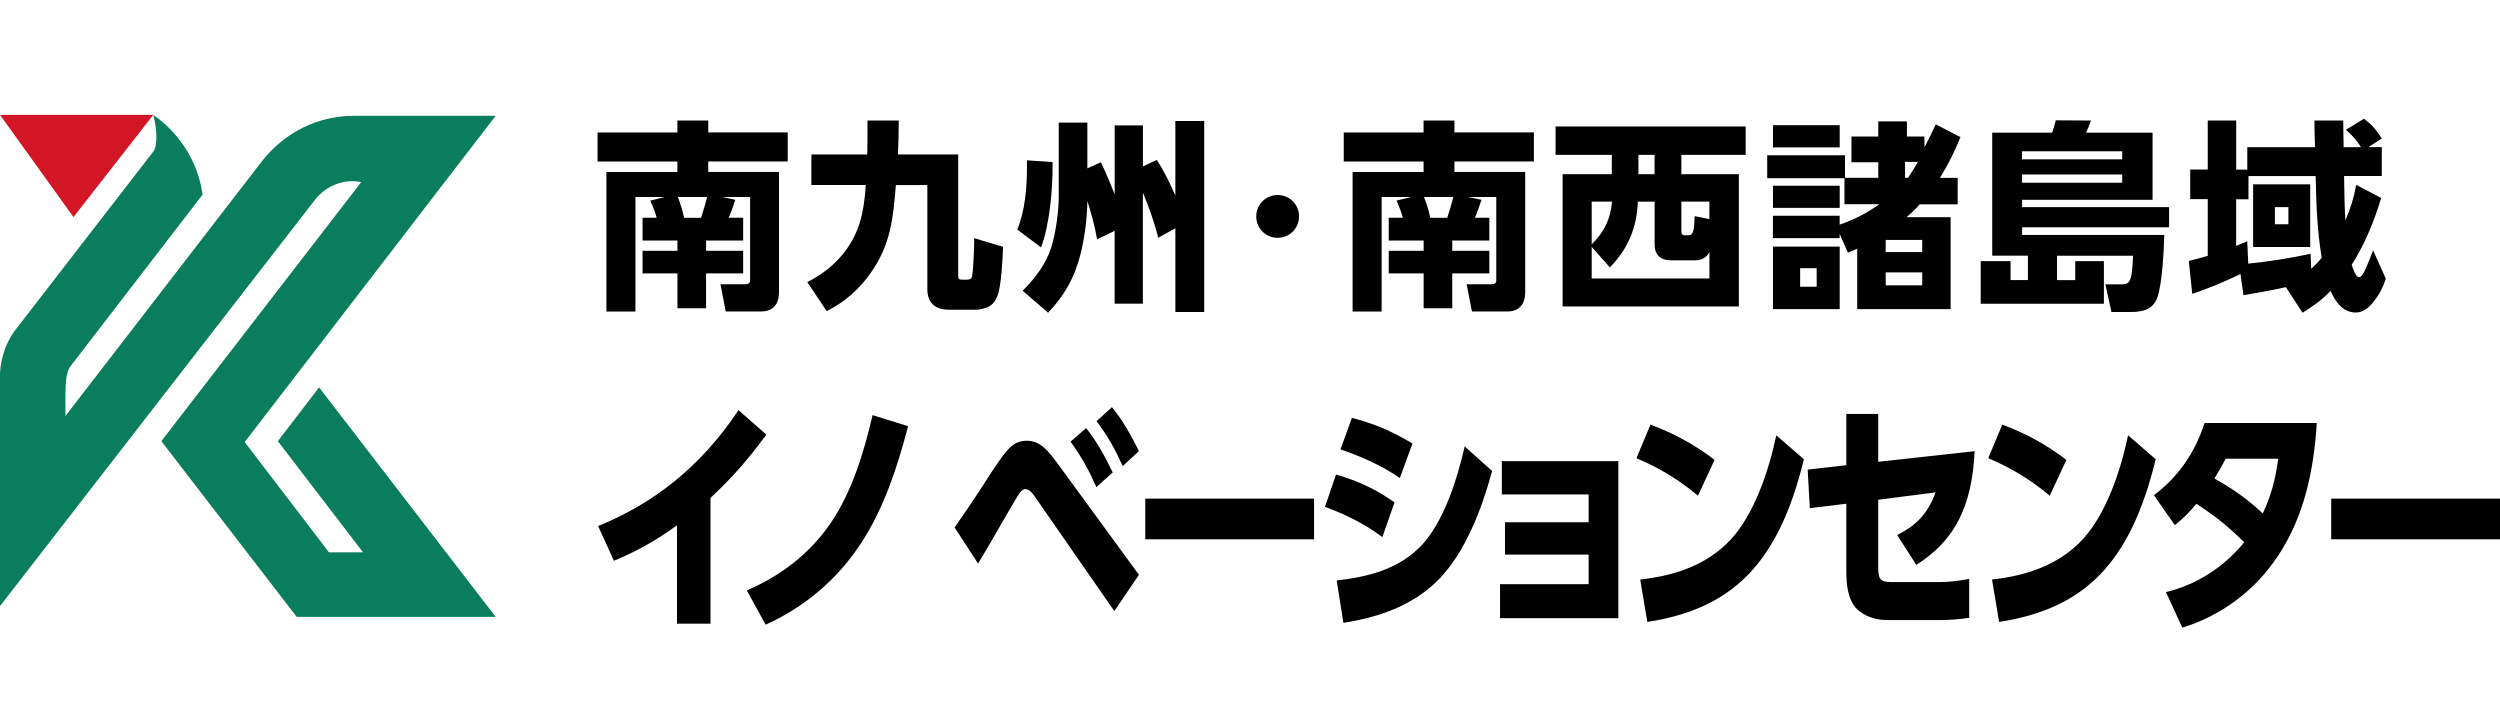 <?xml version="1.0" encoding="UTF-8"?>
<svg id="_レイヤー_1" xmlns="http://www.w3.org/2000/svg" version="1.1" viewBox="0 0 446.27 130">
  <!-- Generator: Adobe Illustrator 29.7.1, SVG Export Plug-In . SVG Version: 2.1.1 Build 8)  -->
  <defs>
    <style>
      .st0 {
        isolation: isolate;
      }

      .st1 {
        fill: #097d5c;
      }

      .st2 {
        fill: #d31625;
      }
    </style>
  </defs>
  <g class="st0">
    <g class="st0">
      <path d="M131.26,35.67c-.4,1.19-.68,2.02-1.19,3.2h2.59v4.07h-6.62v1.83h6.62v4.03h-6.62v6.23h-5.11v-6.23h-6.23v-4.03h6.23v-1.83h-6.23v-4.07h2.52c-.29-1.08-.68-2.05-1.12-3.06l2.59-.65h-5.26v20.45h-5.18v-24.91h12.67v-1.87h-14.25v-5.18h14.25v-2.13h5.51v2.12h14.18v5.18h-14.18v1.87h12.63v21.49c0,2.05-1.04,3.42-3.17,3.42h-6.34l-.94-4.86h4.43c.86,0,.86-.47.86-.79v-14.79h-5.08l2.41.5h.03ZM121,35.17c.5,1.3.83,2.34,1.12,3.71h3.02c.32-.94.86-2.74,1.08-3.71,0,0-5.22,0-5.22,0Z"/>
      <path d="M144.84,33.04v-5.47h9.97c.04-2.02.07-4.03.04-6.05h5.58c0,2.02-.04,4.03-.14,6.05h10.76v21.56c0,.54.04.79.65.79h.97c.25,0,.61-.07.76-.32.32-.54.47-5.54.47-6.48v-.61l5.15,1.55c-.04,1.91-.32,7.24-1.01,8.78-.43,1.12-1.04,1.8-2.2,2.16-.43.14-1.12.29-1.55.29h-4.86c-2.38,0-3.89-1.15-3.89-3.63v-18.62h-5.62c-.47,5.9-.94,10.69-4.5,15.69-1.98,2.84-4.72,5.29-7.85,6.8l-3.46-5.18c5-2.48,8.67-6.73,9.79-12.24.36-1.69.54-3.38.65-5.08h-9.72.01Z"/>
      <path d="M187.89,29.77c0,4.36-.54,10.33-2.05,14.4l-4.25-3.2c1.37-3.24,1.73-7.49,1.73-10.98v-1.37l4.57.32v.83ZM196.53,28.97c.9,1.91,1.66,3.74,2.45,5.72v-12.3h5.04v7.31l2.48-1.15c1.4,2.16,2.27,4.03,3.31,6.37v-13.32h5.15v34.09h-5.15v-14.94l-3.06,1.69c-.68-2.77-1.66-5.44-2.74-8.06v19.83h-5.04v-13l-3.13,1.51c-.4-2.34-1.04-4.61-1.73-6.84-.07,3.24-.47,6.48-1.26,9.61-1.04,4.07-2.88,7.34-5.76,10.33l-4.54-3.92c2.23-2.23,4.14-4.72,5.11-7.74.79-2.45,1.33-6.44,1.33-9.04v-13.24h5.11v8.17l2.41-1.08h.02Z"/>
      <path d="M228.07,34.81c2.12,0,3.82,1.69,3.82,3.82s-1.69,3.82-3.82,3.82-3.82-1.69-3.82-3.82,1.69-3.82,3.82-3.82Z"/>
      <path d="M264.46,35.67c-.4,1.19-.68,2.02-1.19,3.2h2.59v4.07h-6.62v1.83h6.62v4.03h-6.62v6.23h-5.11v-6.23h-6.23v-4.03h6.23v-1.83h-6.23v-4.07h2.52c-.29-1.08-.68-2.05-1.12-3.06l2.59-.65h-5.26v20.45h-5.18v-24.91h12.67v-1.87h-14.25v-5.18h14.25v-2.13h5.51v2.12h14.18v5.18h-14.18v1.87h12.63v21.49c0,2.05-1.04,3.42-3.17,3.42h-6.34l-.94-4.86h4.43c.86,0,.86-.47.86-.79v-14.79h-5.08l2.41.5h.03ZM254.2,35.17c.5,1.3.83,2.34,1.12,3.71h3.02c.32-.94.86-2.74,1.08-3.71h-5.22,0Z"/>
      <path d="M311.62,27.64h-11.48v3.46h10.26v23.61h-31.46v-23.61h8.78v-3.46h-10.04v-5.07h33.94v5.08h0ZM302.66,46.47h-4.46c-1.76,0-2.84-1.01-2.84-2.77v-7.7h-2.99c-.18,4.64-1.73,8.39-5,11.73l-3.24-3.67v5.65h21.02v-4.68c-.54.94-1.37,1.44-2.48,1.44h-.01ZM287.76,35.99h-3.63v7.63c2.23-2.2,3.38-4.54,3.63-7.63ZM292.47,27.64v3.46h2.88v-3.46h-2.88ZM305.14,35.99h-5v5.29c0,.4.07.72.68.72h.65c.94,0,.97-1.51,1.04-3.42l2.63.54v-3.13Z"/>
      <path d="M345.57,22.21l4.39,2.27c-1.12,2.74-2.12,4.75-3.67,7.27h3.17v4.72h-6.77c-.72.83-1.51,1.58-2.34,2.3h7.85v16.41h-16.67v-10.8c-.54.25-1.08.5-1.66.72l-1.48-3.35v.76h-11.91v-4h11.91v1.58c2.52-.83,4.93-2.09,7.09-3.64h-6.23v-4.64h-13.79v-4.1h13.89v4.03h5.94v-2.77h-4.79v-4.6h4.79v-2.7h5.11v2.7h3.13v1.91c.72-1.33,1.37-2.66,2.02-4.07h.02ZM328.4,22.35v3.96h-11.91v-3.96h11.91ZM328.4,33.15v3.96h-11.91v-3.96h11.91ZM328.4,44.02v11.16h-11.91v-11.16s11.91,0,11.91,0ZM321.34,47.87v3.31h2.95v-3.31h-2.95ZM336.61,42.83v2.16h6.52v-2.16h-6.52ZM336.61,48.63v2.3h6.52v-2.3h-6.52ZM340.06,28.9v2.84h.54c.61-.94,1.22-1.87,1.76-2.84h-2.3Z"/>
      <path d="M370.45,50v-3.38h5.11v7.6h-21.99v-7.6h5.33v3.38h3.1v-4.36h-6.37v-21.96h10.69c.29-.83.43-1.33.65-2.2l6.3.04c-.25.72-.58,1.48-.9,2.16h11.88v11.99h-23.29v1.3h26.24v3.6h-26.24v1.37h25.38c-.07,2.77-.36,8.5-1.19,11.01-.76,2.34-2.63,2.74-4.82,2.74h-3.42l-1.08-4.93h2.84c1.51,0,1.94-.4,2.09-5.11h-13.57v4.36h3.28-.02ZM360.94,27v1.44h17.89v-1.44h-17.89ZM360.94,31.14v1.48h17.89v-1.48s-17.89,0-17.89,0Z"/>
      <path d="M391.33,52.44l-.61-5.87c1.15-.25,2.27-.58,3.38-.9v-10.12h-3.13v-5.29h3.13v-8.74h5.08v8.75h1.98v-4h12.09c-.04-1.58-.11-3.17-.11-4.75h5.15c0,1.58.04,3.17.07,4.75h3.1c-.76-1.19-1.62-2.2-2.7-3.1l3.24-1.98c1.62,1.29,2.02,1.8,3.17,3.53l-2.41,1.55h2.41v5.15h-6.73c.04,2.63.07,5.25.22,7.92.97-2.2,1.51-4,1.94-6.34l4.46,2.34c-1.26,4.18-2.92,8.24-5.26,11.92.14.5.72,2.23,1.3,2.23.4,0,.79-.61,1.19-1.51.43-1.01.9-2.16,1.33-3.28l2.27,5.04c-.47,1.48-1.15,2.81-2.12,4.03-.83,1.12-1.94,2.02-3.2,2.02-2.38,0-3.67-1.91-4.54-3.85-1.58,1.62-3.1,2.7-5,3.89l-2.99-4.57c-1.73.4-5.79,1.15-7.56,1.44l-.54-3.78c-2.45,1.19-6.01,2.7-8.6,3.53h0ZM412.46,45.28l.11,2.7c.68-.61,1.3-1.26,1.87-1.94-.86-5.4-.94-9.21-1.08-14.61h-11.99v4.14h-2.2v8.32c.68-.25,1.33-.54,1.98-.83l.18,4c3.78-.4,7.42-.94,11.12-1.76v-.02ZM412.39,44.09h-10.19v-11.19h10.19v11.19ZM406.09,36.97v3.06h2.41v-3.06h-2.41Z"/>
    </g>
  </g>
  <g class="st0">
    <g class="st0">
      <path d="M126.83,111.33h-5.98v-17.56c-3.66,2.68-7.25,4.66-11.26,6.34l-2.82-6.21c9.96-4.05,18.3-10.56,25.06-20.68l4.96,4.36c-3.27,4.49-6.09,7.66-9.96,11.31,0,0,0,22.44,0,22.44Z"/>
      <path d="M153.72,96.94c-4.4,6.78-10.49,11.62-17.04,14.57l-3.38-6.12c5.7-2.42,11.16-6.34,15.07-12.15,3.7-5.5,5.81-12.32,7.39-19.14l6.34,1.98c-1.94,7.44-4.37,14.74-8.38,20.86h0Z"/>
    </g>
    <g class="st0">
      <path d="M170.4,94.16c1.58-2.29,3.17-4.58,4.68-6.91.95-1.5,2.92-4.58,3.91-5.85,1.27-1.67,2.32-2.73,4.29-2.73,2.46,0,3.91,1.89,5.56,4.14l14.47,19.8-4.4,6.47-13.9-20.02c-.56-.84-1.23-1.76-1.97-1.76-.67,0-1.27,1.01-1.9,2.11-2.22,3.7-4.29,7.52-6.55,11.18l-4.19-6.43ZM193.88,76.42c1.87,2.33,3.38,5.06,4.75,7.92l-2.92,2.6c-1.44-3.21-2.6-5.32-4.61-8.1l2.78-2.42ZM198.49,72.69c1.94,2.33,3.41,5.02,4.82,7.83l-2.89,2.68c-1.44-3.12-2.68-5.41-4.68-8.01l2.75-2.51h0Z"/>
      <path d="M234.57,89.01v7.26h-30.13v-7.26h30.13Z"/>
      <path d="M248.94,89.67l-2.18,6.21c-3.2-2.42-6.69-4.09-10.24-5.41l1.97-5.76c3.91,1.14,6.93,2.51,10.46,4.97h-.01ZM238.62,103.62c5.32-.62,11.05-1.89,15.24-6.38,3.87-4.22,6.23-11.53,7.6-17.56l4.89,4.4c-1.87,6.95-4.79,14.39-9.36,19.19-4.79,4.97-11.12,6.95-17.18,7.92l-1.2-7.57h0ZM252.14,79.16l-2.25,6.16c-3.38-2.29-6.9-3.83-10.6-5.1l2.04-5.63c4.15,1.1,7.01,2.33,10.81,4.58h0Z"/>
      <path d="M268.65,98.99v-5.76h14.93v-4.97h-15.49v-5.94h20.8v28.03h-21.12v-6.07h15.81v-5.28h-14.93Z"/>
      <path d="M306.06,82.1l-2.96,6.38c-3.63-2.99-6.86-4.93-10.98-6.69l2.5-5.99c4.12,1.54,7.78,3.48,11.44,6.29h0ZM292.79,103.45c5.67-.62,11.76-2.38,16.19-7.17,4.12-4.49,6.72-12.01,8.1-18.57l4.93,4.27c-4.51,18.53-12.67,26.67-27.95,29.04,0,0-1.27-7.57-1.27-7.57Z"/>
      <path d="M323.07,90.69l-.39-6.86,6.9-.79v-9.15h5.7v8.54l17.21-1.89c-.46,9.68-3.45,15.93-10.42,20.29l-3.41-5.33c3.24-1.63,5.39-3.61,6.86-7.61l-10.24,1.32v11.97c0,2.55.46,2.73,2.89,2.73h7.96c1.83,0,3.55-.22,5.39-.57v6.95c-1.76.26-3.49.4-5.25.4h-9.26c-1.94,0-4.15-.53-5.67-2.11-1.51-1.63-1.76-4.31-1.76-6.69v-11.97l-6.51.79v-.02Z"/>
      <path d="M368.86,82.1l-2.96,6.38c-3.63-2.99-6.86-4.93-10.98-6.69l2.5-5.99c4.12,1.54,7.78,3.48,11.44,6.29h0ZM355.59,103.45c5.67-.62,11.76-2.38,16.19-7.17,4.12-4.49,6.72-12.01,8.1-18.57l4.93,4.27c-4.51,18.53-12.67,26.67-27.95,29.04,0,0-1.27-7.57-1.27-7.57Z"/>
      <path d="M392.06,89.94c-1.27,1.54-2.32,2.6-3.84,3.79l-3.73-5.33c4.15-3.12,7.22-7.3,9.05-12.89h20.03c-.56,8.67-2.29,16.59-6.76,23.46-4.33,6.69-10.63,11.05-17.25,13.07l-2.92-6.34c5.35-1.32,10.03-4.18,13.98-8.89-2.85-2.82-5.32-4.8-8.55-6.87h0ZM406.7,81.89h-9.4c-.63,1.23-1.3,2.38-2.01,3.52,3.13,1.76,5.91,3.65,8.62,6.25,1.51-3.08,2.29-6.25,2.78-9.77h.01Z"/>
      <path d="M446.27,89.01v7.26h-30.13v-7.26h30.13Z"/>
    </g>
  </g>
  <path id="_パス_3261" class="st2" d="M0,20.51h27.36l-14.24,18.24L0,20.51Z"/>
  <path id="_パス_3262" class="st1" d="M3.36,58.1l24-31.04c.96-1.28.48-4.96,0-6.56,4.8,3.36,8,8.48,8.8,14.24l-23.52,30.56c-.96,1.12-.96,4-.96,5.44v3.52L46.72,28.83c4-5.12,9.92-8.16,16.48-8.16h25.28l-44.8,58.24,15.04,19.68h6.08l-15.2-19.84,7.36-9.6,31.52,40.96h-35.52l-24.16-31.36,35.68-46.24c-3.04-.64-6.24.64-8.16,3.04L0,108.19v-41.6c.16-3.04,1.28-6.08,3.36-8.48h0Z"/>
</svg>